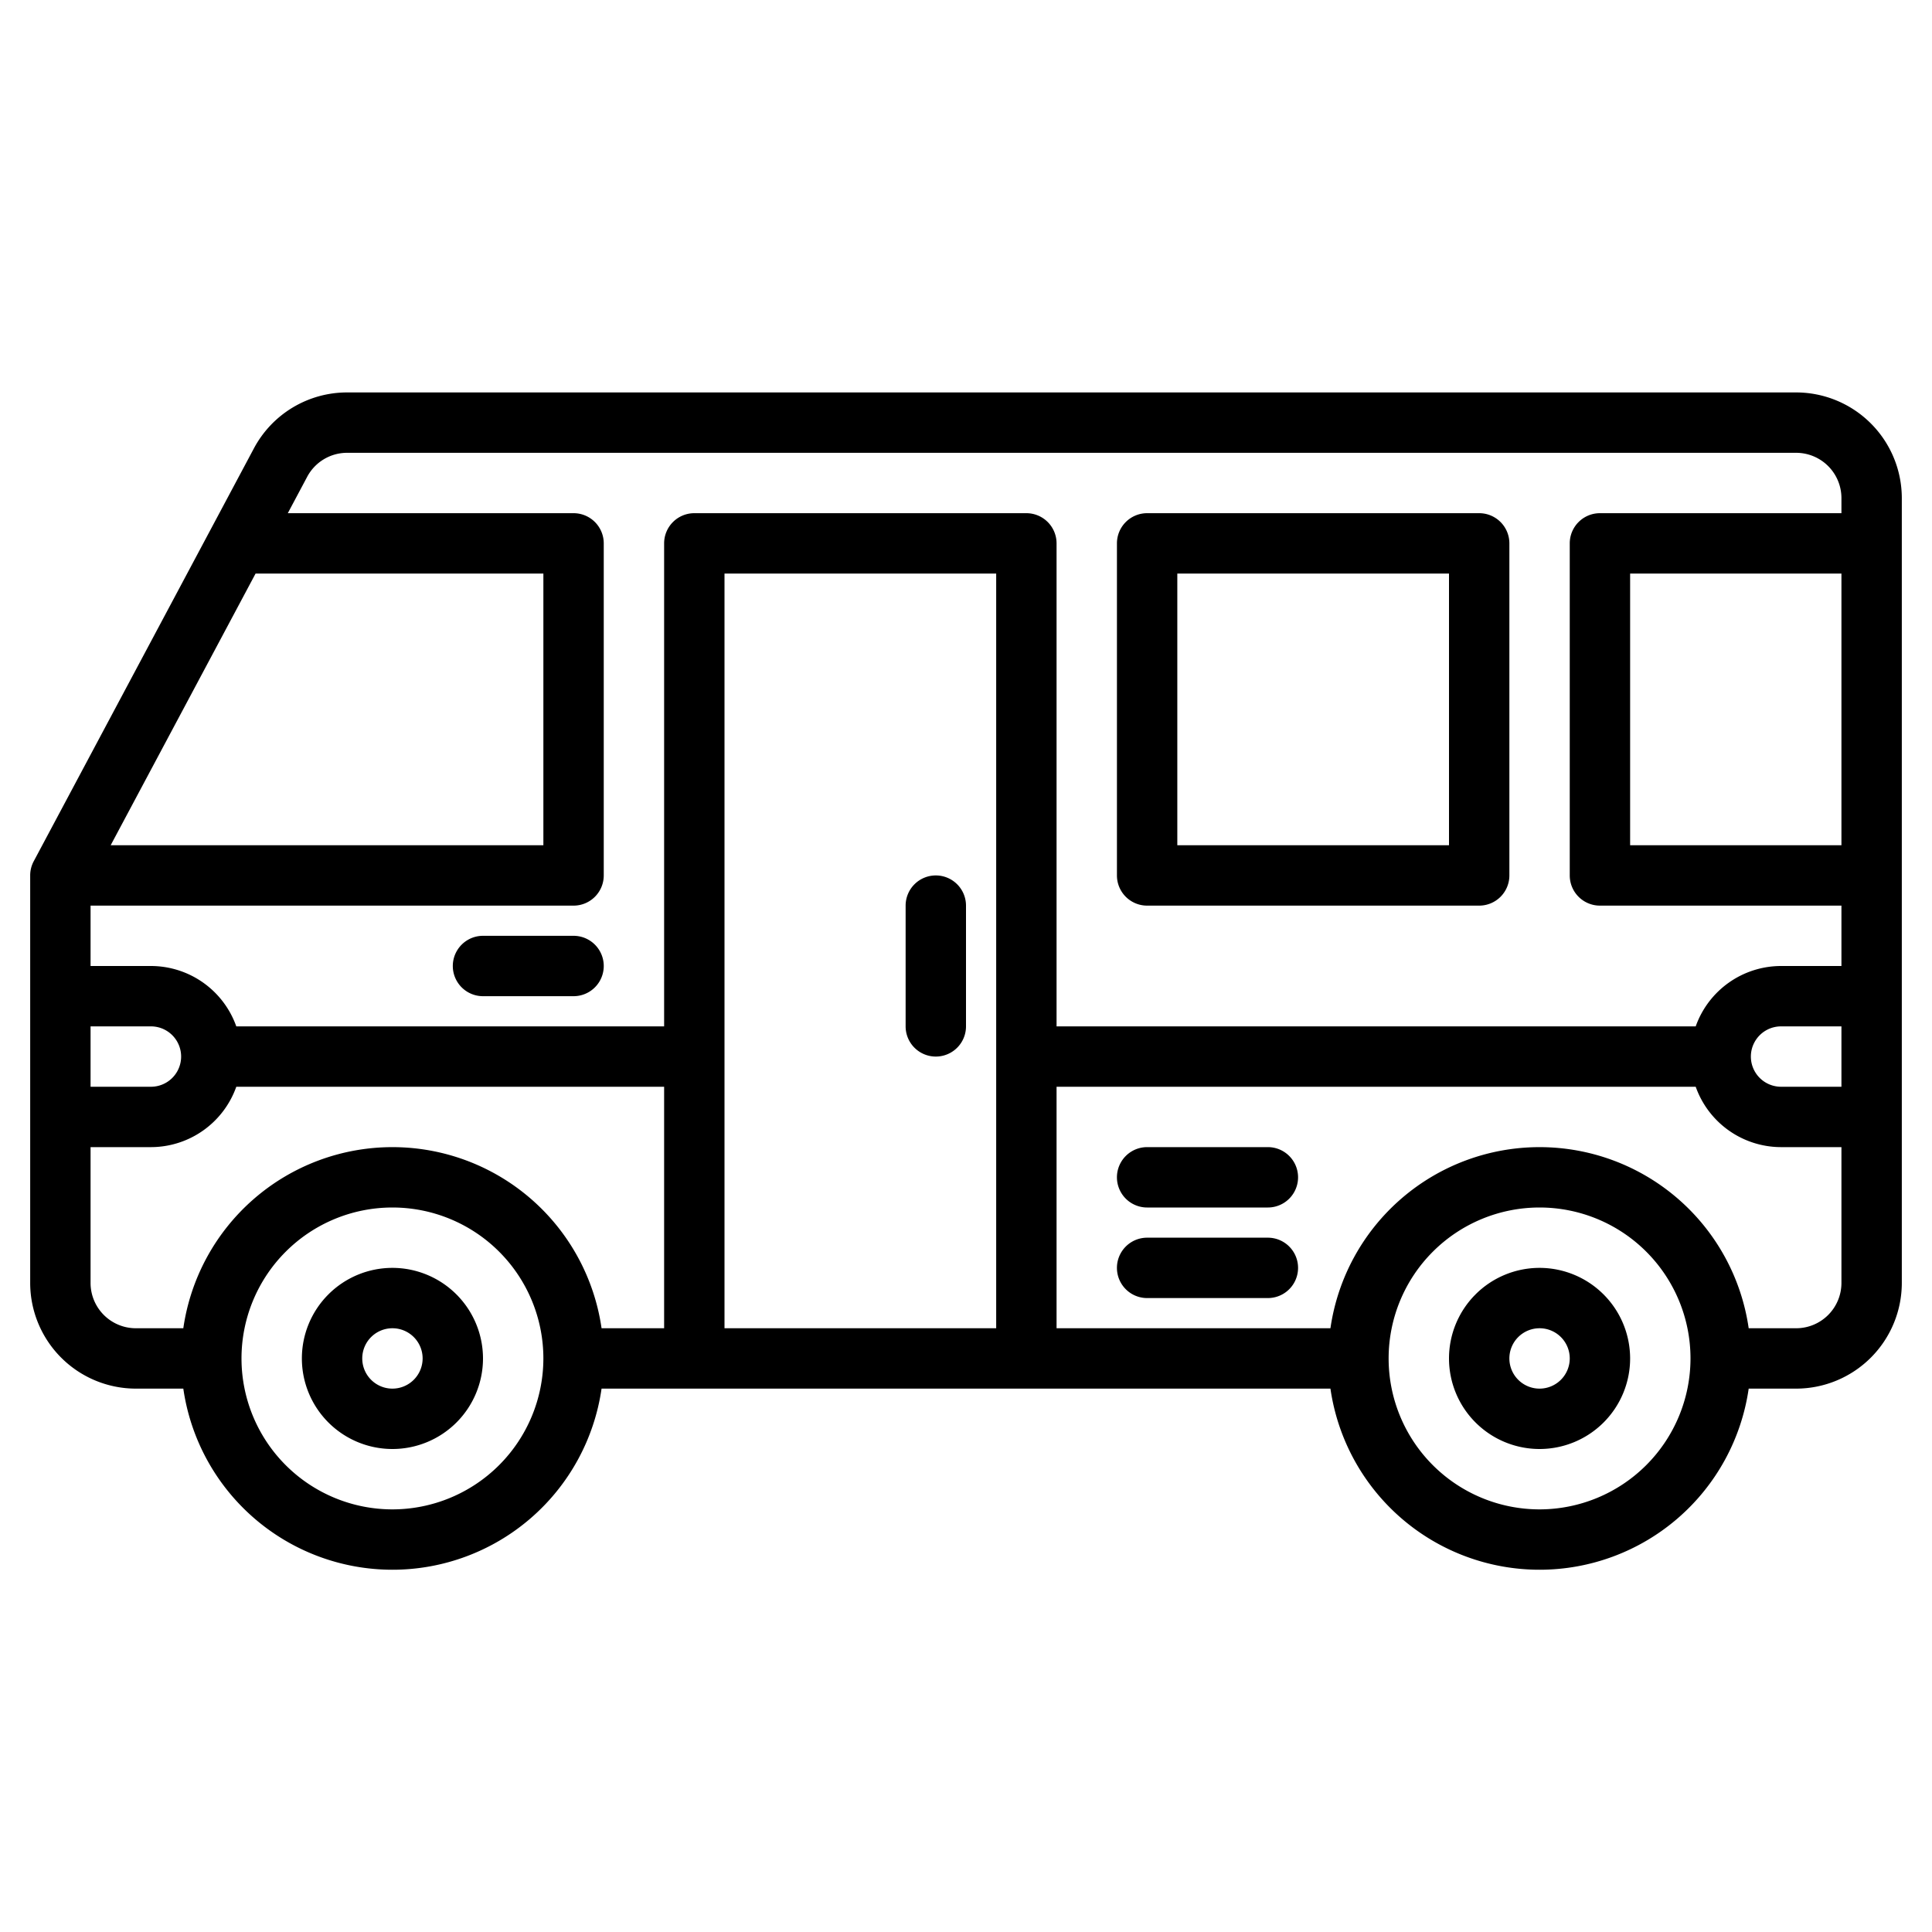 <?xml version="1.0" encoding="UTF-8" standalone="no"?> <svg xmlns="http://www.w3.org/2000/svg" width="512" height="512" viewBox="0 0 512 512">    <g>    <path d="M408,336a24,24,0,1,0,24,24A24.027,24.027,0,0,0,408,336Zm0,32a8,8,0,1,1,8-8A8.009,8.009,0,0,1,408,368Z"/>    <path d="M104,336a24,24,0,1,0,24,24A24.027,24.027,0,0,0,104,336Zm0,32a8,8,0,1,1,8-8A8.009,8.009,0,0,1,104,368Z"/>    <path d="M476,104H92a27.966,27.966,0,0,0-24.71,14.82L8.94,228.24A7.94,7.94,0,0,0,8,232V340a28.031,28.031,0,0,0,28,28H48.58a55.994,55.994,0,0,0,110.84,0H352.58a55.994,55.994,0,0,0,110.84,0H476a28.031,28.031,0,0,0,28-28V132A28.031,28.031,0,0,0,476,104ZM67.73,152H144v72H29.33ZM24,272H40a8,8,0,0,1,0,16H24Zm80,128a40,40,0,1,1,40-40A40.04,40.04,0,0,1,104,400Zm72-48H159.42a55.994,55.994,0,0,0-110.84,0H36a12.01,12.01,0,0,1-12-12V304H40a24.031,24.031,0,0,0,22.62-16H176Zm88,0H192V152h72Zm144,48a40,40,0,1,1,40-40A40.04,40.04,0,0,1,408,400Zm80-60a12.01,12.01,0,0,1-12,12H463.42a55.994,55.994,0,0,0-110.84,0H280V288H449.38A24.031,24.031,0,0,0,472,304h16Zm0-52H472a8,8,0,0,1,0-16h16Zm0-64H432V152h56Zm0-88H424a8,8,0,0,0-8,8v88a8,8,0,0,0,8,8h64v16H472a24.031,24.031,0,0,0-22.62,16H280V144a8,8,0,0,0-8-8H184a8,8,0,0,0-8,8V272H62.62A24.031,24.031,0,0,0,40,256H24V240H152a8,8,0,0,0,8-8V144a8,8,0,0,0-8-8H76.27l5.14-9.65A11.977,11.977,0,0,1,92,120H476a12.01,12.01,0,0,1,12,12Z"/>    <path d="M152,248H128a8,8,0,0,0,0,16h24a8,8,0,0,0,0-16Z"/>    <path d="M304,240h88a8,8,0,0,0,8-8V144a8,8,0,0,0-8-8H304a8,8,0,0,0-8,8v88A8,8,0,0,0,304,240Zm8-88h72v72H312Z"/>    <path d="M336,304H304a8,8,0,0,0,0,16h32a8,8,0,0,0,0-16Z"/>    <path d="M336,328H304a8,8,0,0,0,0,16h32a8,8,0,0,0,0-16Z"/>    <path d="M248,232a8,8,0,0,0-8,8v32a8,8,0,0,0,16,0V240A8,8,0,0,0,248,232Z"/>  </g></svg>